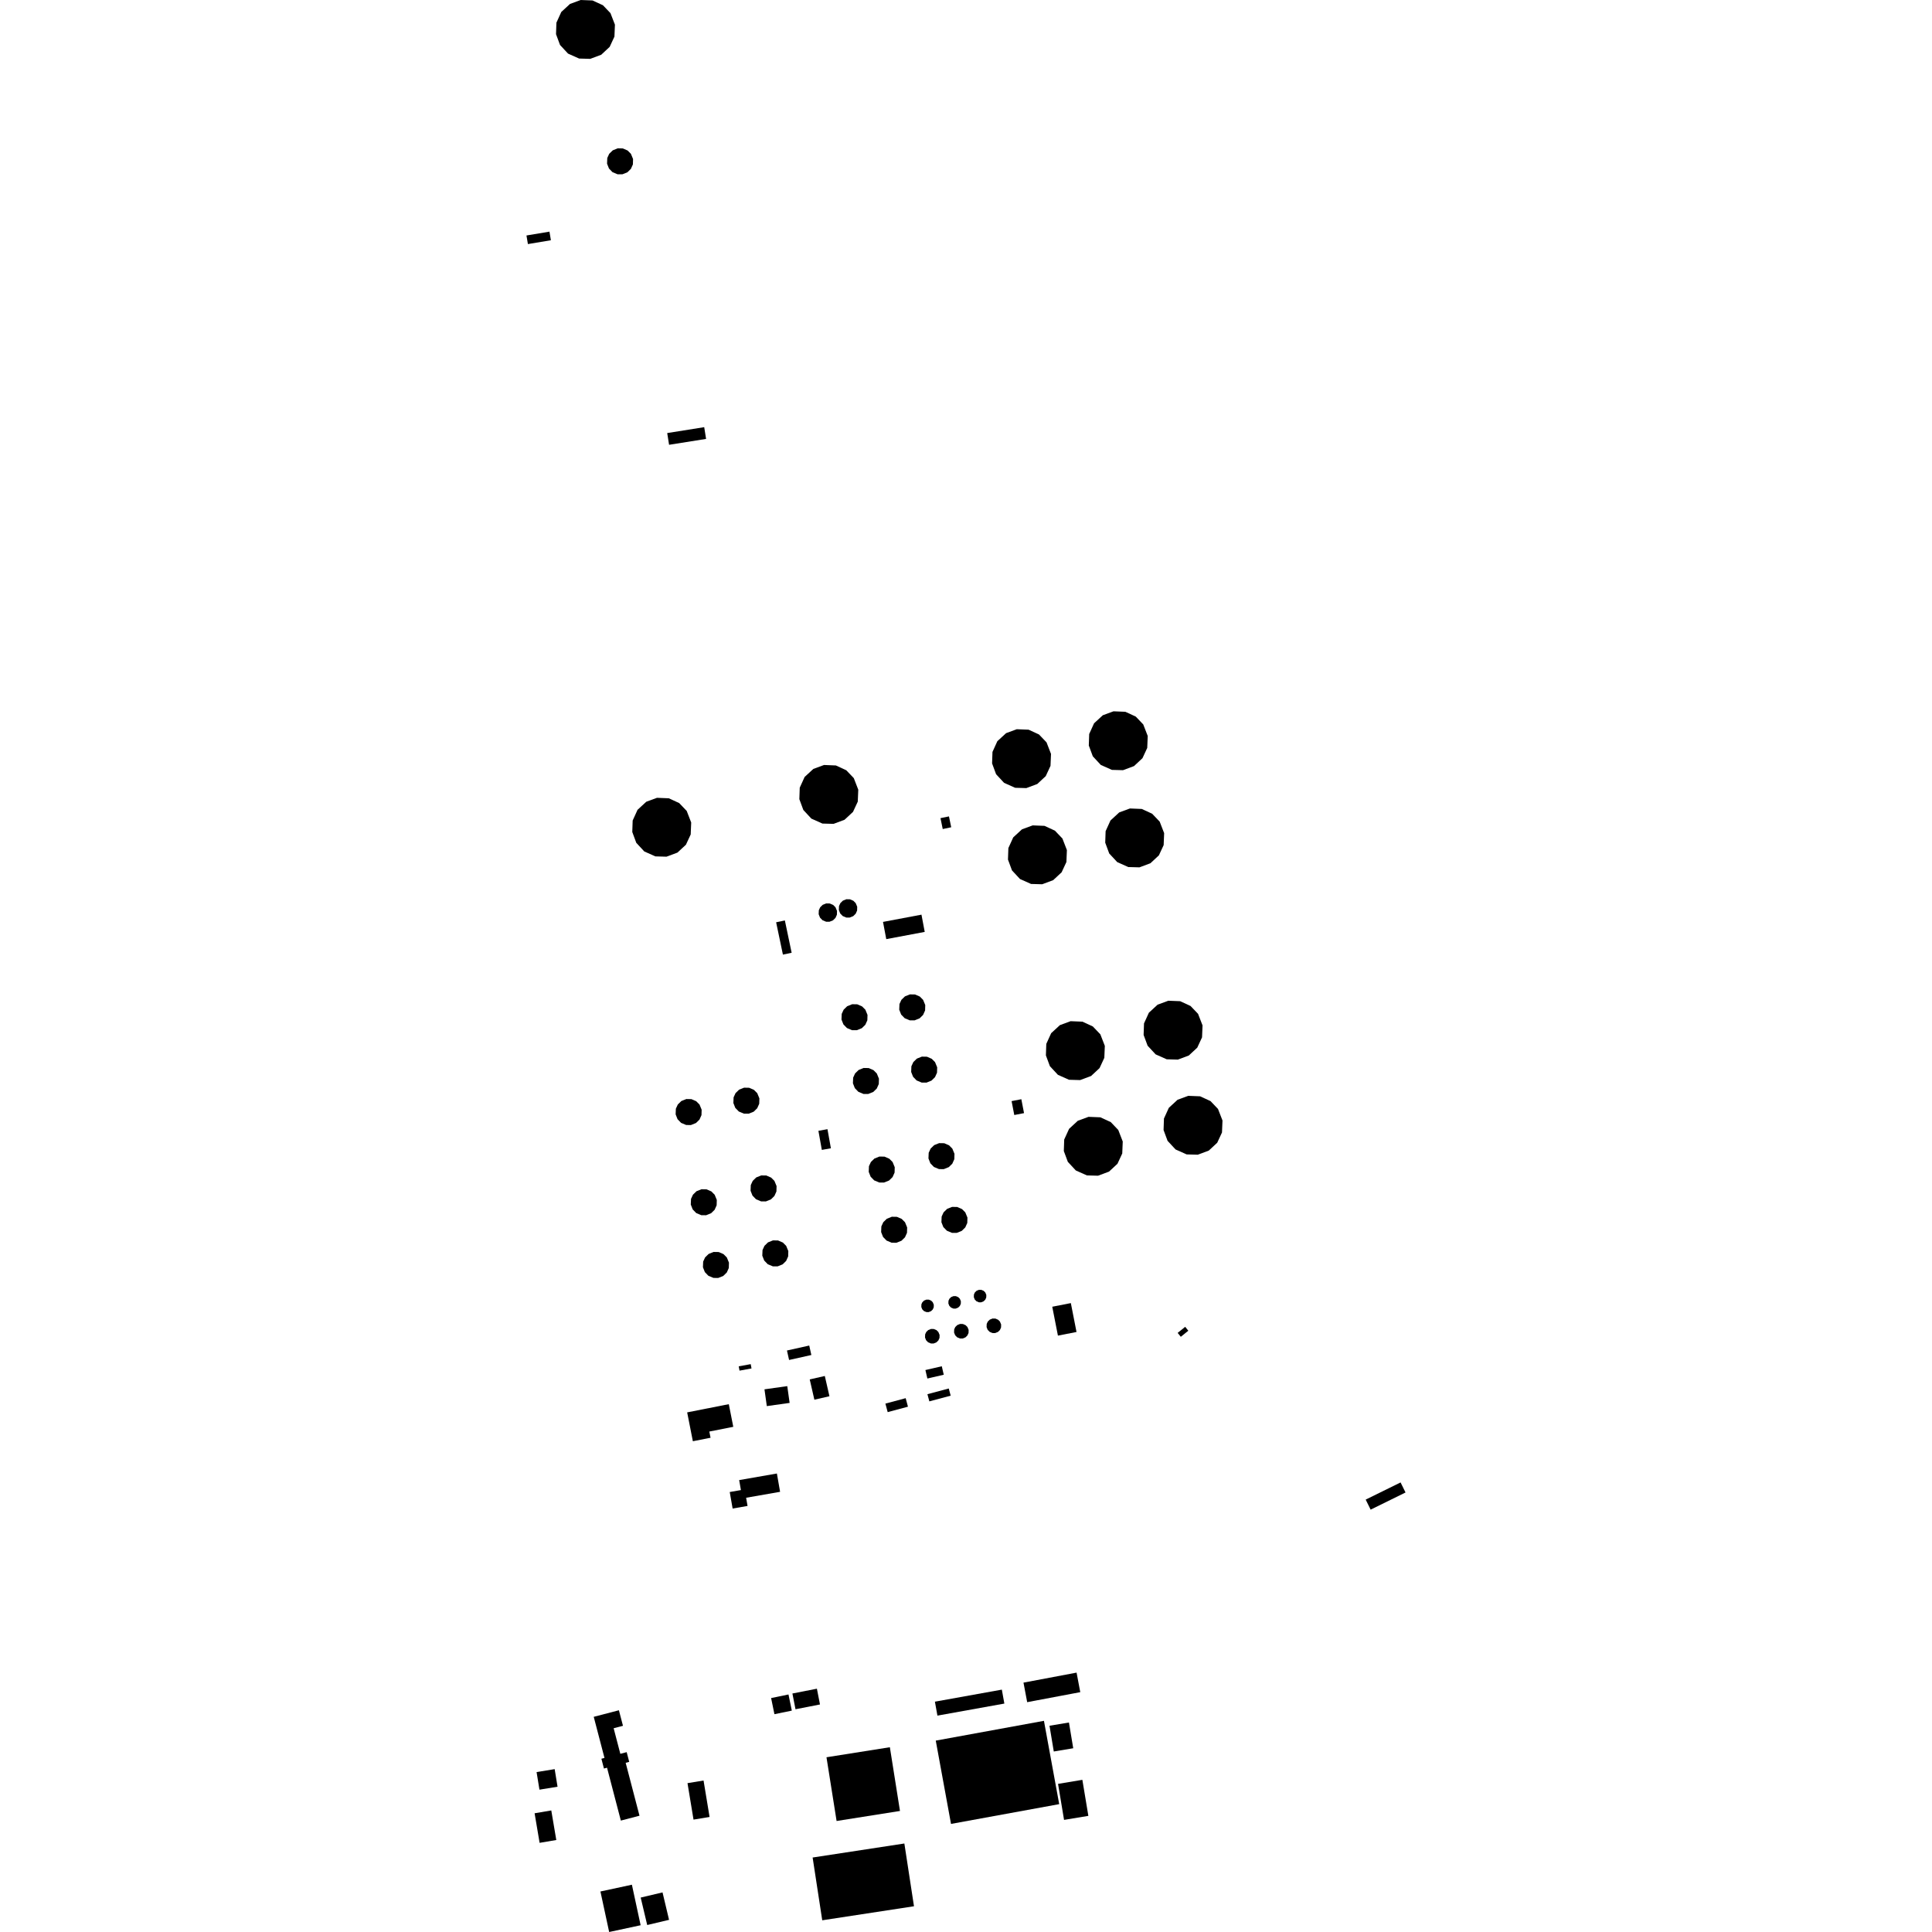 <?xml version="1.0" encoding="utf-8" standalone="no"?>
<!DOCTYPE svg PUBLIC "-//W3C//DTD SVG 1.1//EN"
  "http://www.w3.org/Graphics/SVG/1.1/DTD/svg11.dtd">
<!-- Created with matplotlib (https://matplotlib.org/) -->
<svg height="288pt" version="1.1" viewBox="0 0 288 288" width="288pt" xmlns="http://www.w3.org/2000/svg" xmlns:xlink="http://www.w3.org/1999/xlink">
 <defs>
  <style type="text/css">
*{stroke-linecap:butt;stroke-linejoin:round;}
  </style>
 </defs>
 <g id="figure_1">
  <g id="patch_1">
   <path d="M 0 288 
L 288 288 
L 288 0 
L 0 0 
z
" style="fill:none;opacity:0;"/>
  </g>
  <g id="axes_1">
   <g id="PatchCollection_1">
    <path clip-path="url(#p3419ea8d3b)" d="M 90.882 6.987 
L 89.621 8.164 
L 87.986 8.774 
L 86.326 8.727 
L 84.673 7.989 
L 83.482 6.704 
L 82.886 5.095 
L 82.944 3.38 
L 83.67 1.785 
L 84.973 0.585 
L 86.567 0 
L 88.333 0.069 
L 89.88 0.784 
L 91 1.956 
L 91.667 3.677 
L 91.593 5.457 
L 90.882 6.987 
"/>
    <path clip-path="url(#p3419ea8d3b)" d="M 158.256 130.029 
L 156.994 131.204 
L 155.359 131.815 
L 153.699 131.77 
L 152.046 131.032 
L 150.854 129.747 
L 150.257 128.136 
L 150.316 126.421 
L 151.041 124.826 
L 152.345 123.626 
L 153.94 123.039 
L 155.705 123.109 
L 157.253 123.824 
L 158.373 124.996 
L 159.041 126.719 
L 158.967 128.499 
L 158.256 130.029 
"/>
    <path clip-path="url(#p3419ea8d3b)" d="M 112.876 165.203 
L 112.356 165.714 
L 111.606 166.015 
L 110.897 166.011 
L 110.134 165.691 
L 109.607 165.146 
L 109.322 164.422 
L 109.356 163.579 
L 109.646 162.951 
L 110.174 162.438 
L 110.916 162.14 
L 111.674 162.153 
L 112.388 162.463 
L 112.88 162.956 
L 113.2 163.732 
L 113.176 164.535 
L 112.876 165.203 
"/>
    <path clip-path="url(#p3419ea8d3b)" d="M 115.439 178.282 
L 114.919 178.792 
L 114.169 179.094 
L 113.459 179.09 
L 112.697 178.77 
L 112.171 178.225 
L 111.885 177.502 
L 111.918 176.657 
L 112.208 176.029 
L 112.736 175.515 
L 113.479 175.219 
L 114.237 175.231 
L 114.951 175.543 
L 115.443 176.036 
L 115.763 176.811 
L 115.74 177.614 
L 115.439 178.282 
"/>
    <path clip-path="url(#p3419ea8d3b)" d="M 134.903 184.444 
L 134.383 184.953 
L 133.633 185.254 
L 132.923 185.252 
L 132.161 184.93 
L 131.634 184.387 
L 131.349 183.661 
L 131.382 182.818 
L 131.672 182.19 
L 132.2 181.677 
L 132.943 181.379 
L 133.701 181.392 
L 134.415 181.702 
L 134.907 182.195 
L 135.227 182.971 
L 135.204 183.774 
L 134.903 184.444 
"/>
    <path clip-path="url(#p3419ea8d3b)" d="M 178.477 156.166 
L 177.215 157.343 
L 175.579 157.954 
L 173.919 157.907 
L 172.266 157.171 
L 171.074 155.884 
L 170.477 154.276 
L 170.535 152.561 
L 171.261 150.963 
L 172.564 149.763 
L 174.159 149.178 
L 175.925 149.246 
L 177.473 149.961 
L 178.593 151.133 
L 179.261 152.856 
L 179.187 154.636 
L 178.477 156.166 
"/>
    <path clip-path="url(#p3419ea8d3b)" d="M 108.341 189.689 
L 107.82 190.198 
L 107.07 190.501 
L 106.36 190.497 
L 105.598 190.177 
L 105.072 189.632 
L 104.786 188.909 
L 104.819 188.064 
L 105.11 187.436 
L 105.638 186.922 
L 106.38 186.626 
L 107.139 186.638 
L 107.853 186.95 
L 108.344 187.443 
L 108.664 188.218 
L 108.641 189.021 
L 108.341 189.689 
"/>
    <path clip-path="url(#p3419ea8d3b)" d="M 130.698 162.266 
L 130.178 162.775 
L 129.428 163.076 
L 128.719 163.074 
L 127.956 162.754 
L 127.43 162.209 
L 127.144 161.484 
L 127.178 160.641 
L 127.468 160.013 
L 127.996 159.499 
L 128.738 159.201 
L 129.496 159.215 
L 130.21 159.525 
L 130.702 160.019 
L 131.022 160.795 
L 130.998 161.598 
L 130.698 162.266 
"/>
    <path clip-path="url(#p3419ea8d3b)" d="M 133.053 175.467 
L 132.533 175.977 
L 131.784 176.279 
L 131.074 176.275 
L 130.311 175.956 
L 129.785 175.411 
L 129.499 174.687 
L 129.532 173.844 
L 129.823 173.216 
L 130.35 172.701 
L 131.093 172.404 
L 131.851 172.418 
L 132.565 172.728 
L 133.057 173.221 
L 133.377 173.997 
L 133.354 174.799 
L 133.053 175.467 
"/>
    <path clip-path="url(#p3419ea8d3b)" d="M 166.582 173.476 
L 165.32 174.65 
L 163.684 175.261 
L 162.024 175.217 
L 160.37 174.478 
L 159.179 173.193 
L 158.582 171.583 
L 158.64 169.868 
L 159.367 168.273 
L 160.669 167.07 
L 162.264 166.485 
L 164.03 166.556 
L 165.578 167.268 
L 166.699 168.441 
L 167.366 170.163 
L 167.292 171.946 
L 166.582 173.476 
"/>
    <path clip-path="url(#p3419ea8d3b)" d="M 117.188 187.964 
L 116.669 188.473 
L 115.919 188.776 
L 115.209 188.772 
L 114.446 188.452 
L 113.92 187.907 
L 113.634 187.184 
L 113.668 186.341 
L 113.958 185.713 
L 114.486 185.197 
L 115.228 184.901 
L 115.987 184.915 
L 116.701 185.225 
L 117.192 185.717 
L 117.513 186.493 
L 117.489 187.296 
L 117.188 187.964 
"/>
    <path clip-path="url(#p3419ea8d3b)" d="M 155.887 115.695 
L 154.625 116.869 
L 152.99 117.48 
L 151.329 117.435 
L 149.677 116.697 
L 148.485 115.412 
L 147.889 113.801 
L 147.947 112.088 
L 148.672 110.491 
L 149.975 109.291 
L 151.57 108.704 
L 153.335 108.774 
L 154.883 109.489 
L 156.004 110.661 
L 156.672 112.384 
L 156.597 114.164 
L 155.887 115.695 
"/>
    <path clip-path="url(#p3419ea8d3b)" d="M 137.602 151.295 
L 137.082 151.804 
L 136.332 152.105 
L 135.623 152.103 
L 134.86 151.783 
L 134.333 151.238 
L 134.047 150.513 
L 134.082 149.67 
L 134.372 149.042 
L 134.899 148.528 
L 135.641 148.232 
L 136.4 148.244 
L 137.114 148.553 
L 137.606 149.048 
L 137.926 149.824 
L 137.902 150.627 
L 137.602 151.295 
"/>
    <path clip-path="url(#p3419ea8d3b)" d="M 106.528 180.341 
L 106.008 180.851 
L 105.258 181.153 
L 104.549 181.149 
L 103.786 180.829 
L 103.259 180.285 
L 102.974 179.561 
L 103.008 178.718 
L 103.298 178.09 
L 103.826 177.574 
L 104.568 177.278 
L 105.326 177.292 
L 106.04 177.602 
L 106.532 178.095 
L 106.852 178.87 
L 106.828 179.673 
L 106.528 180.341 
"/>
    <path clip-path="url(#p3419ea8d3b)" d="M 143.89 182.972 
L 143.37 183.481 
L 142.62 183.784 
L 141.91 183.78 
L 141.148 183.46 
L 140.621 182.916 
L 140.336 182.192 
L 140.369 181.349 
L 140.659 180.721 
L 141.187 180.205 
L 141.93 179.909 
L 142.688 179.923 
L 143.402 180.233 
L 143.894 180.725 
L 144.214 181.501 
L 144.191 182.304 
L 143.89 182.972 
"/>
    <path clip-path="url(#p3419ea8d3b)" d="M 172.753 127.509 
L 171.491 128.683 
L 169.856 129.294 
L 168.195 129.25 
L 166.542 128.511 
L 165.35 127.227 
L 164.754 125.616 
L 164.812 123.901 
L 165.538 122.306 
L 166.841 121.106 
L 168.436 120.518 
L 170.201 120.589 
L 171.749 121.301 
L 172.87 122.474 
L 173.538 124.197 
L 173.464 125.979 
L 172.753 127.509 
"/>
    <path clip-path="url(#p3419ea8d3b)" d="M 104.27 166.896 
L 103.75 167.405 
L 103 167.707 
L 102.291 167.703 
L 101.528 167.384 
L 101.002 166.839 
L 100.716 166.115 
L 100.75 165.272 
L 101.04 164.644 
L 101.568 164.128 
L 102.31 163.832 
L 103.069 163.846 
L 103.782 164.156 
L 104.274 164.649 
L 104.594 165.425 
L 104.57 166.228 
L 104.27 166.896 
"/>
    <path clip-path="url(#p3419ea8d3b)" d="M 139.38 160.572 
L 138.859 161.081 
L 138.11 161.384 
L 137.4 161.38 
L 136.637 161.06 
L 136.111 160.515 
L 135.826 159.792 
L 135.859 158.949 
L 136.149 158.321 
L 136.677 157.805 
L 137.419 157.509 
L 138.177 157.523 
L 138.891 157.832 
L 139.383 158.325 
L 139.704 159.101 
L 139.68 159.904 
L 139.38 160.572 
"/>
    <path clip-path="url(#p3419ea8d3b)" d="M 141.958 173.469 
L 141.438 173.98 
L 140.688 174.281 
L 139.979 174.277 
L 139.216 173.957 
L 138.689 173.412 
L 138.404 172.688 
L 138.438 171.846 
L 138.728 171.217 
L 139.255 170.702 
L 139.997 170.406 
L 140.756 170.419 
L 141.47 170.729 
L 141.962 171.222 
L 142.282 171.998 
L 142.258 172.801 
L 141.958 173.469 
"/>
    <path clip-path="url(#p3419ea8d3b)" d="M 163.91 159.218 
L 162.648 160.395 
L 161.012 161.006 
L 159.353 160.959 
L 157.699 160.22 
L 156.507 158.936 
L 155.911 157.327 
L 155.969 155.612 
L 156.695 154.015 
L 157.998 152.815 
L 159.593 152.227 
L 161.359 152.298 
L 162.906 153.012 
L 164.027 154.185 
L 164.695 155.908 
L 164.62 157.688 
L 163.91 159.218 
"/>
    <path clip-path="url(#p3419ea8d3b)" d="M 170.306 113.022 
L 169.044 114.199 
L 167.408 114.81 
L 165.748 114.765 
L 164.095 114.027 
L 162.903 112.742 
L 162.306 111.131 
L 162.365 109.416 
L 163.091 107.821 
L 164.393 106.621 
L 165.988 106.034 
L 167.754 106.104 
L 169.302 106.817 
L 170.422 107.989 
L 171.09 109.712 
L 171.016 111.492 
L 170.306 113.022 
"/>
    <path clip-path="url(#p3419ea8d3b)" d="M 128.994 152.76 
L 128.473 153.269 
L 127.723 153.572 
L 127.014 153.568 
L 126.252 153.248 
L 125.725 152.703 
L 125.439 151.979 
L 125.473 151.137 
L 125.763 150.509 
L 126.291 149.993 
L 127.033 149.697 
L 127.792 149.711 
L 128.505 150.02 
L 128.998 150.513 
L 129.317 151.289 
L 129.294 152.092 
L 128.994 152.76 
"/>
    <path clip-path="url(#p3419ea8d3b)" d="M 181.451 170.345 
L 180.188 171.519 
L 178.553 172.13 
L 176.892 172.086 
L 175.24 171.347 
L 174.048 170.063 
L 173.451 168.452 
L 173.509 166.737 
L 174.235 165.142 
L 175.537 163.94 
L 177.133 163.354 
L 178.898 163.425 
L 180.447 164.137 
L 181.567 165.31 
L 182.235 167.032 
L 182.161 168.815 
L 181.451 170.345 
"/>
    <path clip-path="url(#p3419ea8d3b)" d="M 123.203 261.952 
L 132.651 260.456 
L 134.158 269.957 
L 124.71 271.453 
L 123.203 261.952 
"/>
    <path clip-path="url(#p3419ea8d3b)" d="M 117.311 201.318 
L 120.632 200.578 
L 120.947 201.989 
L 117.626 202.729 
L 117.311 201.318 
"/>
    <path clip-path="url(#p3419ea8d3b)" d="M 102.484 265.812 
L 104.877 265.419 
L 105.775 270.852 
L 103.382 271.246 
L 102.484 265.812 
"/>
    <path clip-path="url(#p3419ea8d3b)" d="M 113.958 207.105 
L 117.357 206.628 
L 117.708 209.13 
L 114.308 209.605 
L 113.958 207.105 
"/>
    <path clip-path="url(#p3419ea8d3b)" d="M 121.137 276.897 
L 134.812 274.807 
L 136.246 284.163 
L 122.57 286.255 
L 121.137 276.897 
"/>
    <path clip-path="url(#p3419ea8d3b)" d="M 110.186 220.635 
L 115.81 219.653 
L 116.033 220.928 
L 116.287 222.382 
L 111.224 223.267 
L 111.437 224.488 
L 109.211 224.876 
L 108.78 222.414 
L 110.447 222.122 
L 110.186 220.635 
"/>
    <path clip-path="url(#p3419ea8d3b)" d="M 94.045 25.175 
L 93.525 25.684 
L 92.775 25.985 
L 92.066 25.983 
L 91.304 25.663 
L 90.777 25.118 
L 90.492 24.395 
L 90.526 23.552 
L 90.816 22.924 
L 91.344 22.41 
L 92.085 22.112 
L 92.844 22.126 
L 93.557 22.436 
L 94.049 22.931 
L 94.369 23.706 
L 94.345 24.509 
L 94.045 25.175 
"/>
    <path clip-path="url(#p3419ea8d3b)" d="M 81.907 34.53 
L 82.121 35.812 
L 78.694 36.384 
L 78.48 35.102 
L 81.907 34.53 
"/>
    <path clip-path="url(#p3419ea8d3b)" d="M 82.684 263.721 
L 83.112 266.344 
L 80.415 266.783 
L 79.987 264.16 
L 82.684 263.721 
"/>
    <path clip-path="url(#p3419ea8d3b)" d="M 92.26 254.946 
L 92.866 257.263 
L 91.475 257.626 
L 92.472 261.438 
L 93.419 261.19 
L 93.797 262.638 
L 93.267 262.776 
L 95.329 270.667 
L 92.548 271.392 
L 90.49 263.512 
L 90.03 263.632 
L 89.649 262.172 
L 90.109 262.051 
L 88.507 255.924 
L 92.26 254.946 
"/>
    <path clip-path="url(#p3419ea8d3b)" d="M 98.763 282.097 
L 99.735 286.186 
L 96.478 286.959 
L 95.507 282.867 
L 98.763 282.097 
"/>
    <path clip-path="url(#p3419ea8d3b)" d="M 94.196 280.951 
L 95.498 286.992 
L 90.807 288 
L 89.505 281.961 
L 94.196 280.951 
"/>
    <path clip-path="url(#p3419ea8d3b)" d="M 156.447 257.253 
L 159.346 256.771 
L 159.985 260.609 
L 157.086 261.093 
L 156.447 257.253 
"/>
    <path clip-path="url(#p3419ea8d3b)" d="M 157.722 265.918 
L 161.346 265.316 
L 162.24 270.687 
L 158.617 271.289 
L 157.722 265.918 
"/>
    <path clip-path="url(#p3419ea8d3b)" d="M 139.492 259.47 
L 155.619 256.521 
L 157.894 268.94 
L 141.766 271.888 
L 139.492 259.47 
"/>
    <path clip-path="url(#p3419ea8d3b)" d="M 152.57 250.827 
L 160.484 249.335 
L 161.034 252.247 
L 159.783 252.483 
L 158.208 252.78 
L 154.475 253.484 
L 153.12 253.74 
L 152.57 250.827 
"/>
    <path clip-path="url(#p3419ea8d3b)" d="M 139.365 253.666 
L 149.343 251.87 
L 149.717 253.949 
L 139.74 255.745 
L 139.365 253.666 
"/>
    <path clip-path="url(#p3419ea8d3b)" d="M 117.538 252.593 
L 118.035 254.999 
L 115.444 255.531 
L 114.948 253.127 
L 117.538 252.593 
"/>
    <path clip-path="url(#p3419ea8d3b)" d="M 121.774 251.732 
L 122.234 254.082 
L 118.584 254.795 
L 118.123 252.447 
L 121.774 251.732 
"/>
    <path clip-path="url(#p3419ea8d3b)" d="M 140.196 121.961 
L 141.459 121.699 
L 141.796 123.319 
L 140.532 123.582 
L 140.196 121.961 
"/>
    <path clip-path="url(#p3419ea8d3b)" d="M 127.554 136.209 
L 127.187 136.568 
L 126.659 136.781 
L 126.159 136.779 
L 125.621 136.553 
L 125.249 136.168 
L 125.048 135.659 
L 125.072 135.063 
L 125.276 134.621 
L 125.648 134.258 
L 126.172 134.048 
L 126.707 134.059 
L 127.21 134.277 
L 127.557 134.625 
L 127.783 135.171 
L 127.766 135.737 
L 127.554 136.209 
"/>
    <path clip-path="url(#p3419ea8d3b)" d="M 124.544 136.832 
L 124.177 137.191 
L 123.648 137.405 
L 123.148 137.4 
L 122.61 137.176 
L 122.239 136.791 
L 122.037 136.282 
L 122.062 135.687 
L 122.266 135.244 
L 122.638 134.881 
L 123.161 134.672 
L 123.696 134.682 
L 124.2 134.9 
L 124.547 135.248 
L 124.772 135.794 
L 124.755 136.36 
L 124.544 136.832 
"/>
    <path clip-path="url(#p3419ea8d3b)" d="M 132.114 139.995 
L 131.629 137.427 
L 137.362 136.347 
L 137.847 138.917 
L 132.114 139.995 
"/>
    <path clip-path="url(#p3419ea8d3b)" d="M 121.999 168.569 
L 123.349 168.326 
L 123.86 171.172 
L 122.509 171.413 
L 121.999 168.569 
"/>
    <path clip-path="url(#p3419ea8d3b)" d="M 131.986 209.233 
L 135.007 208.423 
L 135.348 209.693 
L 132.326 210.504 
L 132.068 209.541 
L 131.986 209.233 
"/>
    <path clip-path="url(#p3419ea8d3b)" d="M 138.25 207.831 
L 141.43 206.981 
L 141.717 208.05 
L 138.537 208.9 
L 138.25 207.831 
"/>
    <path clip-path="url(#p3419ea8d3b)" d="M 137.949 204.23 
L 140.391 203.666 
L 140.684 204.93 
L 138.675 205.394 
L 138.242 205.494 
L 137.949 204.23 
"/>
    <path clip-path="url(#p3419ea8d3b)" d="M 156.858 194.793 
L 159.629 194.25 
L 160.474 198.556 
L 157.703 199.099 
L 156.858 194.793 
"/>
    <path clip-path="url(#p3419ea8d3b)" d="M 102.251 125.92 
L 100.989 127.094 
L 99.353 127.705 
L 97.693 127.66 
L 96.041 126.922 
L 94.849 125.637 
L 94.253 124.026 
L 94.311 122.313 
L 95.037 120.716 
L 96.34 119.516 
L 97.935 118.929 
L 99.7 119 
L 101.248 119.714 
L 102.368 120.887 
L 103.036 122.61 
L 102.962 124.39 
L 102.251 125.92 
"/>
    <path clip-path="url(#p3419ea8d3b)" d="M 127.156 121.026 
L 125.894 122.201 
L 124.259 122.811 
L 122.598 122.767 
L 120.946 122.028 
L 119.754 120.743 
L 119.158 119.133 
L 119.216 117.42 
L 119.942 115.822 
L 121.244 114.622 
L 122.839 114.035 
L 124.605 114.106 
L 126.153 114.821 
L 127.273 115.993 
L 127.941 117.716 
L 127.867 119.496 
L 127.156 121.026 
"/>
    <path clip-path="url(#p3419ea8d3b)" d="M 120.705 205.628 
L 122.953 205.116 
L 123.644 208.136 
L 121.397 208.65 
L 120.705 205.628 
"/>
    <path clip-path="url(#p3419ea8d3b)" d="M 102.435 210.541 
L 108.642 209.318 
L 109.309 212.694 
L 105.738 213.398 
L 105.92 214.324 
L 103.283 214.842 
L 102.435 210.541 
"/>
    <path clip-path="url(#p3419ea8d3b)" d="M 79.692 270.302 
L 82.179 269.88 
L 82.926 274.287 
L 80.438 274.709 
L 79.692 270.302 
"/>
    <path clip-path="url(#p3419ea8d3b)" d="M 150.796 164.14 
L 152.249 163.858 
L 152.651 165.932 
L 151.197 166.214 
L 150.796 164.14 
"/>
    <path clip-path="url(#p3419ea8d3b)" d="M 139.881 199.82 
L 139.59 200.104 
L 139.17 200.273 
L 138.774 200.271 
L 138.347 200.092 
L 138.052 199.788 
L 137.892 199.383 
L 137.91 198.911 
L 138.073 198.559 
L 138.369 198.271 
L 138.784 198.104 
L 139.208 198.112 
L 139.608 198.285 
L 139.883 198.56 
L 140.063 198.996 
L 140.05 199.445 
L 139.881 199.82 
"/>
    <path clip-path="url(#p3419ea8d3b)" d="M 144.212 199.073 
L 143.921 199.36 
L 143.501 199.529 
L 143.104 199.527 
L 142.677 199.346 
L 142.382 199.043 
L 142.222 198.637 
L 142.241 198.165 
L 142.404 197.813 
L 142.699 197.526 
L 143.115 197.358 
L 143.539 197.367 
L 143.939 197.541 
L 144.214 197.816 
L 144.393 198.25 
L 144.38 198.698 
L 144.212 199.073 
"/>
    <path clip-path="url(#p3419ea8d3b)" d="M 149.057 198.264 
L 148.766 198.548 
L 148.347 198.717 
L 147.949 198.716 
L 147.522 198.534 
L 147.227 198.232 
L 147.068 197.825 
L 147.087 197.353 
L 147.248 197.002 
L 147.544 196.715 
L 147.96 196.549 
L 148.384 196.556 
L 148.783 196.729 
L 149.059 197.005 
L 149.238 197.438 
L 149.225 197.889 
L 149.057 198.264 
"/>
    <path clip-path="url(#p3419ea8d3b)" d="M 146.873 193.743 
L 146.623 193.987 
L 146.263 194.132 
L 145.923 194.132 
L 145.557 193.977 
L 145.304 193.716 
L 145.167 193.368 
L 145.183 192.963 
L 145.322 192.662 
L 145.575 192.416 
L 145.932 192.271 
L 146.296 192.279 
L 146.639 192.428 
L 146.875 192.664 
L 147.029 193.035 
L 147.017 193.421 
L 146.873 193.743 
"/>
    <path clip-path="url(#p3419ea8d3b)" d="M 143.08 194.68 
L 142.829 194.924 
L 142.47 195.069 
L 142.129 195.069 
L 141.763 194.914 
L 141.51 194.653 
L 141.373 194.305 
L 141.39 193.9 
L 141.529 193.599 
L 141.782 193.353 
L 142.138 193.21 
L 142.503 193.216 
L 142.845 193.365 
L 143.081 193.601 
L 143.235 193.974 
L 143.224 194.358 
L 143.08 194.68 
"/>
    <path clip-path="url(#p3419ea8d3b)" d="M 139.044 195.203 
L 138.795 195.447 
L 138.435 195.592 
L 138.094 195.59 
L 137.728 195.435 
L 137.475 195.176 
L 137.338 194.828 
L 137.354 194.423 
L 137.494 194.122 
L 137.747 193.873 
L 138.104 193.731 
L 138.467 193.737 
L 138.81 193.885 
L 139.046 194.124 
L 139.2 194.495 
L 139.189 194.88 
L 139.044 195.203 
"/>
    <path clip-path="url(#p3419ea8d3b)" d="M 208.782 220.984 
L 209.52 222.482 
L 204.32 225.04 
L 203.581 223.544 
L 208.782 220.984 
"/>
    <path clip-path="url(#p3419ea8d3b)" d="M 115.697 137.482 
L 116.999 137.211 
L 118.009 142.029 
L 116.707 142.301 
L 115.697 137.482 
"/>
    <path clip-path="url(#p3419ea8d3b)" d="M 110.12 203.677 
L 111.908 203.35 
L 112.026 203.992 
L 110.238 204.319 
L 110.12 203.677 
"/>
    <path clip-path="url(#p3419ea8d3b)" d="M 99.46 64.555 
L 104.976 63.677 
L 105.255 65.428 
L 99.738 66.305 
L 99.46 64.555 
"/>
    <path clip-path="url(#p3419ea8d3b)" d="M 176.671 197.788 
L 177.141 198.367 
L 176.022 199.273 
L 175.552 198.692 
L 176.671 197.788 
"/>
   </g>
  </g>
 </g>
 <defs>
  <clipPath id="p3419ea8d3b">
   <rect height="288" width="131.04" x="78.48" y="0"/>
  </clipPath>
 </defs>
</svg>
